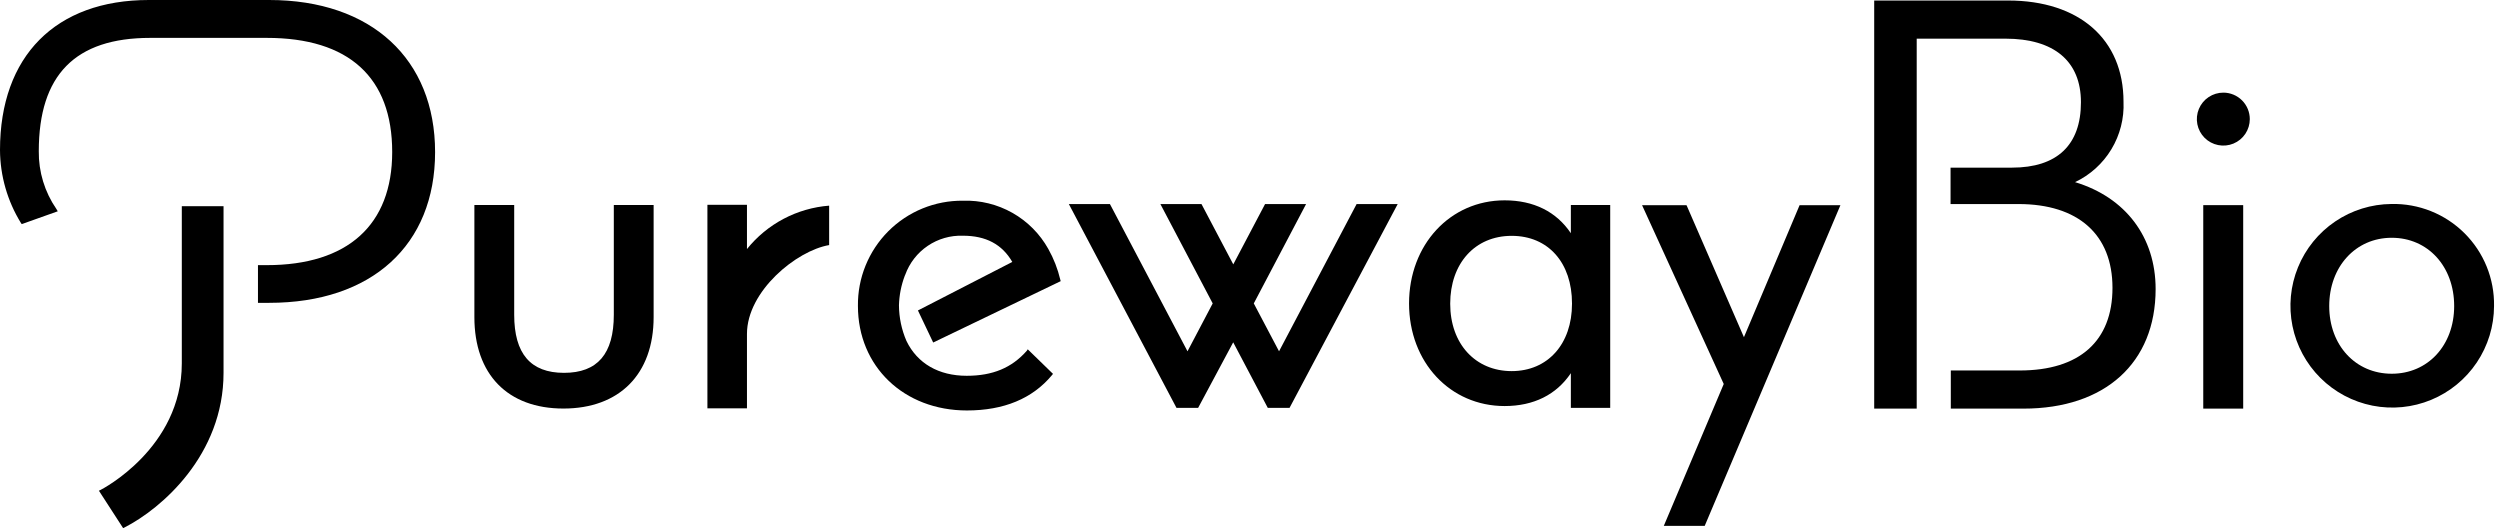 <svg width="284" height="60" viewBox="0 0 284 60" fill="none" xmlns="http://www.w3.org/2000/svg">
<g clip-path="url(#clip0_666_559)">
<path d="M116.65 39.842C114.939 41.786 112.769 42.689 109.819 42.689C106.637 42.689 104.212 41.291 102.974 38.735C102.42 37.454 102.13 36.074 102.122 34.678C102.153 33.538 102.375 32.411 102.777 31.343L102.835 31.212C103.318 29.875 104.213 28.725 105.391 27.928C106.568 27.131 107.968 26.728 109.39 26.777C111.997 26.777 113.839 27.753 114.997 29.756L104.277 35.268L106.01 38.91L120.495 31.94L120.452 31.78C120.163 30.557 119.705 29.38 119.09 28.285C118.133 26.567 116.721 25.147 115.01 24.18C113.299 23.213 111.354 22.735 109.39 22.801C107.816 22.785 106.256 23.084 104.799 23.68C103.343 24.276 102.021 25.156 100.909 26.27C99.798 27.384 98.921 28.709 98.329 30.166C97.736 31.624 97.441 33.185 97.461 34.759C97.461 41.633 102.682 46.629 109.841 46.629C114.036 46.629 117.284 45.282 119.498 42.624L119.621 42.471L116.752 39.681L116.65 39.842Z" fill="black"/>
<path d="M252.577 10.523C251.982 10.522 251.399 10.697 250.904 11.027C250.408 11.356 250.022 11.826 249.793 12.375C249.564 12.925 249.503 13.53 249.619 14.113C249.734 14.697 250.02 15.234 250.44 15.655C250.86 16.077 251.396 16.364 251.98 16.48C252.564 16.597 253.169 16.538 253.719 16.311C254.269 16.083 254.739 15.698 255.07 15.203C255.4 14.708 255.577 14.126 255.577 13.531C255.577 12.735 255.261 11.971 254.699 11.407C254.136 10.843 253.373 10.525 252.577 10.523Z" fill="black"/>
<path d="M254.827 23.304H250.29V46.418H254.827V23.304Z" fill="black"/>
<path d="M271.671 23.173C269.389 23.19 267.163 23.882 265.274 25.162C263.384 26.442 261.915 28.252 261.053 30.365C260.19 32.478 259.971 34.799 260.425 37.036C260.879 39.272 261.984 41.325 263.602 42.935C265.22 44.544 267.278 45.639 269.517 46.082C271.756 46.524 274.076 46.294 276.184 45.421C278.293 44.548 280.096 43.07 281.366 41.174C282.637 39.278 283.318 37.049 283.323 34.766C283.349 33.232 283.065 31.708 282.488 30.286C281.911 28.863 281.052 27.573 279.964 26.49C278.876 25.407 277.581 24.556 276.156 23.986C274.731 23.416 273.206 23.139 271.671 23.173ZM278.794 34.766C278.794 39.223 275.815 42.456 271.701 42.456C267.586 42.456 264.6 39.223 264.6 34.766C264.6 30.309 267.586 27.011 271.701 27.011C275.815 27.011 278.794 30.273 278.794 34.766Z" fill="black"/>
<path d="M198.111 38.306L191.645 23.435L191.586 23.311H186.54L195.817 43.622L189.008 59.738H193.655L209.071 23.311H204.433L198.111 38.306Z" fill="black"/>
<path d="M69.729 35.757C69.729 40.199 67.88 42.355 64.071 42.355C60.262 42.355 58.413 40.17 58.413 35.757V23.289H53.89V36.026C53.89 42.529 57.67 46.411 64.005 46.411C70.341 46.411 74.252 42.529 74.252 36.026V23.289H69.729V35.757Z" fill="black"/>
<path d="M84.855 28.293V23.268H80.362V46.389H84.855V37.934C84.855 33.07 90.492 28.467 94.191 27.841V23.362C92.381 23.503 90.618 24.013 89.013 24.861C87.407 25.709 85.992 26.877 84.855 28.293Z" fill="black"/>
<path d="M178.449 26.494C176.81 24.047 174.225 22.758 170.926 22.758C164.736 22.758 160.068 27.797 160.068 34.475C160.068 41.153 164.736 46.127 170.926 46.127C174.225 46.127 176.81 44.838 178.449 42.391V46.331H182.92V23.289H178.449V26.494ZM178.58 34.504C178.58 39.085 175.827 42.158 171.727 42.158C167.627 42.158 164.743 39.085 164.743 34.504C164.743 29.924 167.554 26.792 171.727 26.792C175.9 26.792 178.58 29.866 178.58 34.475V34.504Z" fill="black"/>
<path d="M20.653 41.284C20.653 50.919 11.535 55.602 11.441 55.645L11.237 55.747L13.99 60L14.157 59.913C18.33 57.786 25.394 51.691 25.394 42.362V23.428H20.653V41.284Z" fill="black"/>
<path d="M30.579 0H16.91C6.321 0 0 6.372 0 17.048C0.018 19.977 0.842 22.844 2.381 25.336L2.469 25.459L6.561 24.003L6.401 23.733C5.075 21.807 4.378 19.518 4.406 17.179C4.406 8.513 8.542 4.304 17.063 4.304H30.309C39.631 4.304 44.554 8.79 44.554 17.274C44.554 25.561 39.493 30.12 30.309 30.12H29.305V34.402H30.579C42.231 34.402 49.426 27.848 49.426 17.281C49.426 6.714 42.202 0 30.579 0Z" fill="black"/>
<path d="M145.299 39.907L142.43 34.468L148.372 23.18H143.712L140.1 30.032L136.488 23.18H131.819L137.762 34.468L134.9 39.907L126.146 23.289L126.088 23.18H121.42L133.589 46.221L133.647 46.331H136.109L140.092 38.888L144.018 46.331H146.494L158.779 23.18H154.111L145.299 39.907Z" fill="black"/>
<path d="M235.725 20.69C237.441 19.877 238.878 18.577 239.857 16.951C240.837 15.325 241.315 13.446 241.231 11.55C241.231 4.464 236.206 0.059 228.122 0.059H212.909V46.419H217.738V4.392H227.817C233.351 4.392 236.395 6.955 236.395 11.616C236.395 16.48 233.686 19.044 228.559 19.044H221.583V23.18H229.302C236.089 23.18 239.978 26.647 239.978 32.699C239.978 38.75 236.235 42.086 229.441 42.086H221.612V46.419H229.877C239.133 46.419 244.879 41.219 244.879 32.837C244.879 26.938 241.471 22.43 235.725 20.69Z" fill="black"/>
</g>
<defs>
<clipPath id="clip0_666_559">
<rect width="283.323" height="60" fill="white"/>
</clipPath>
</defs>
</svg>
